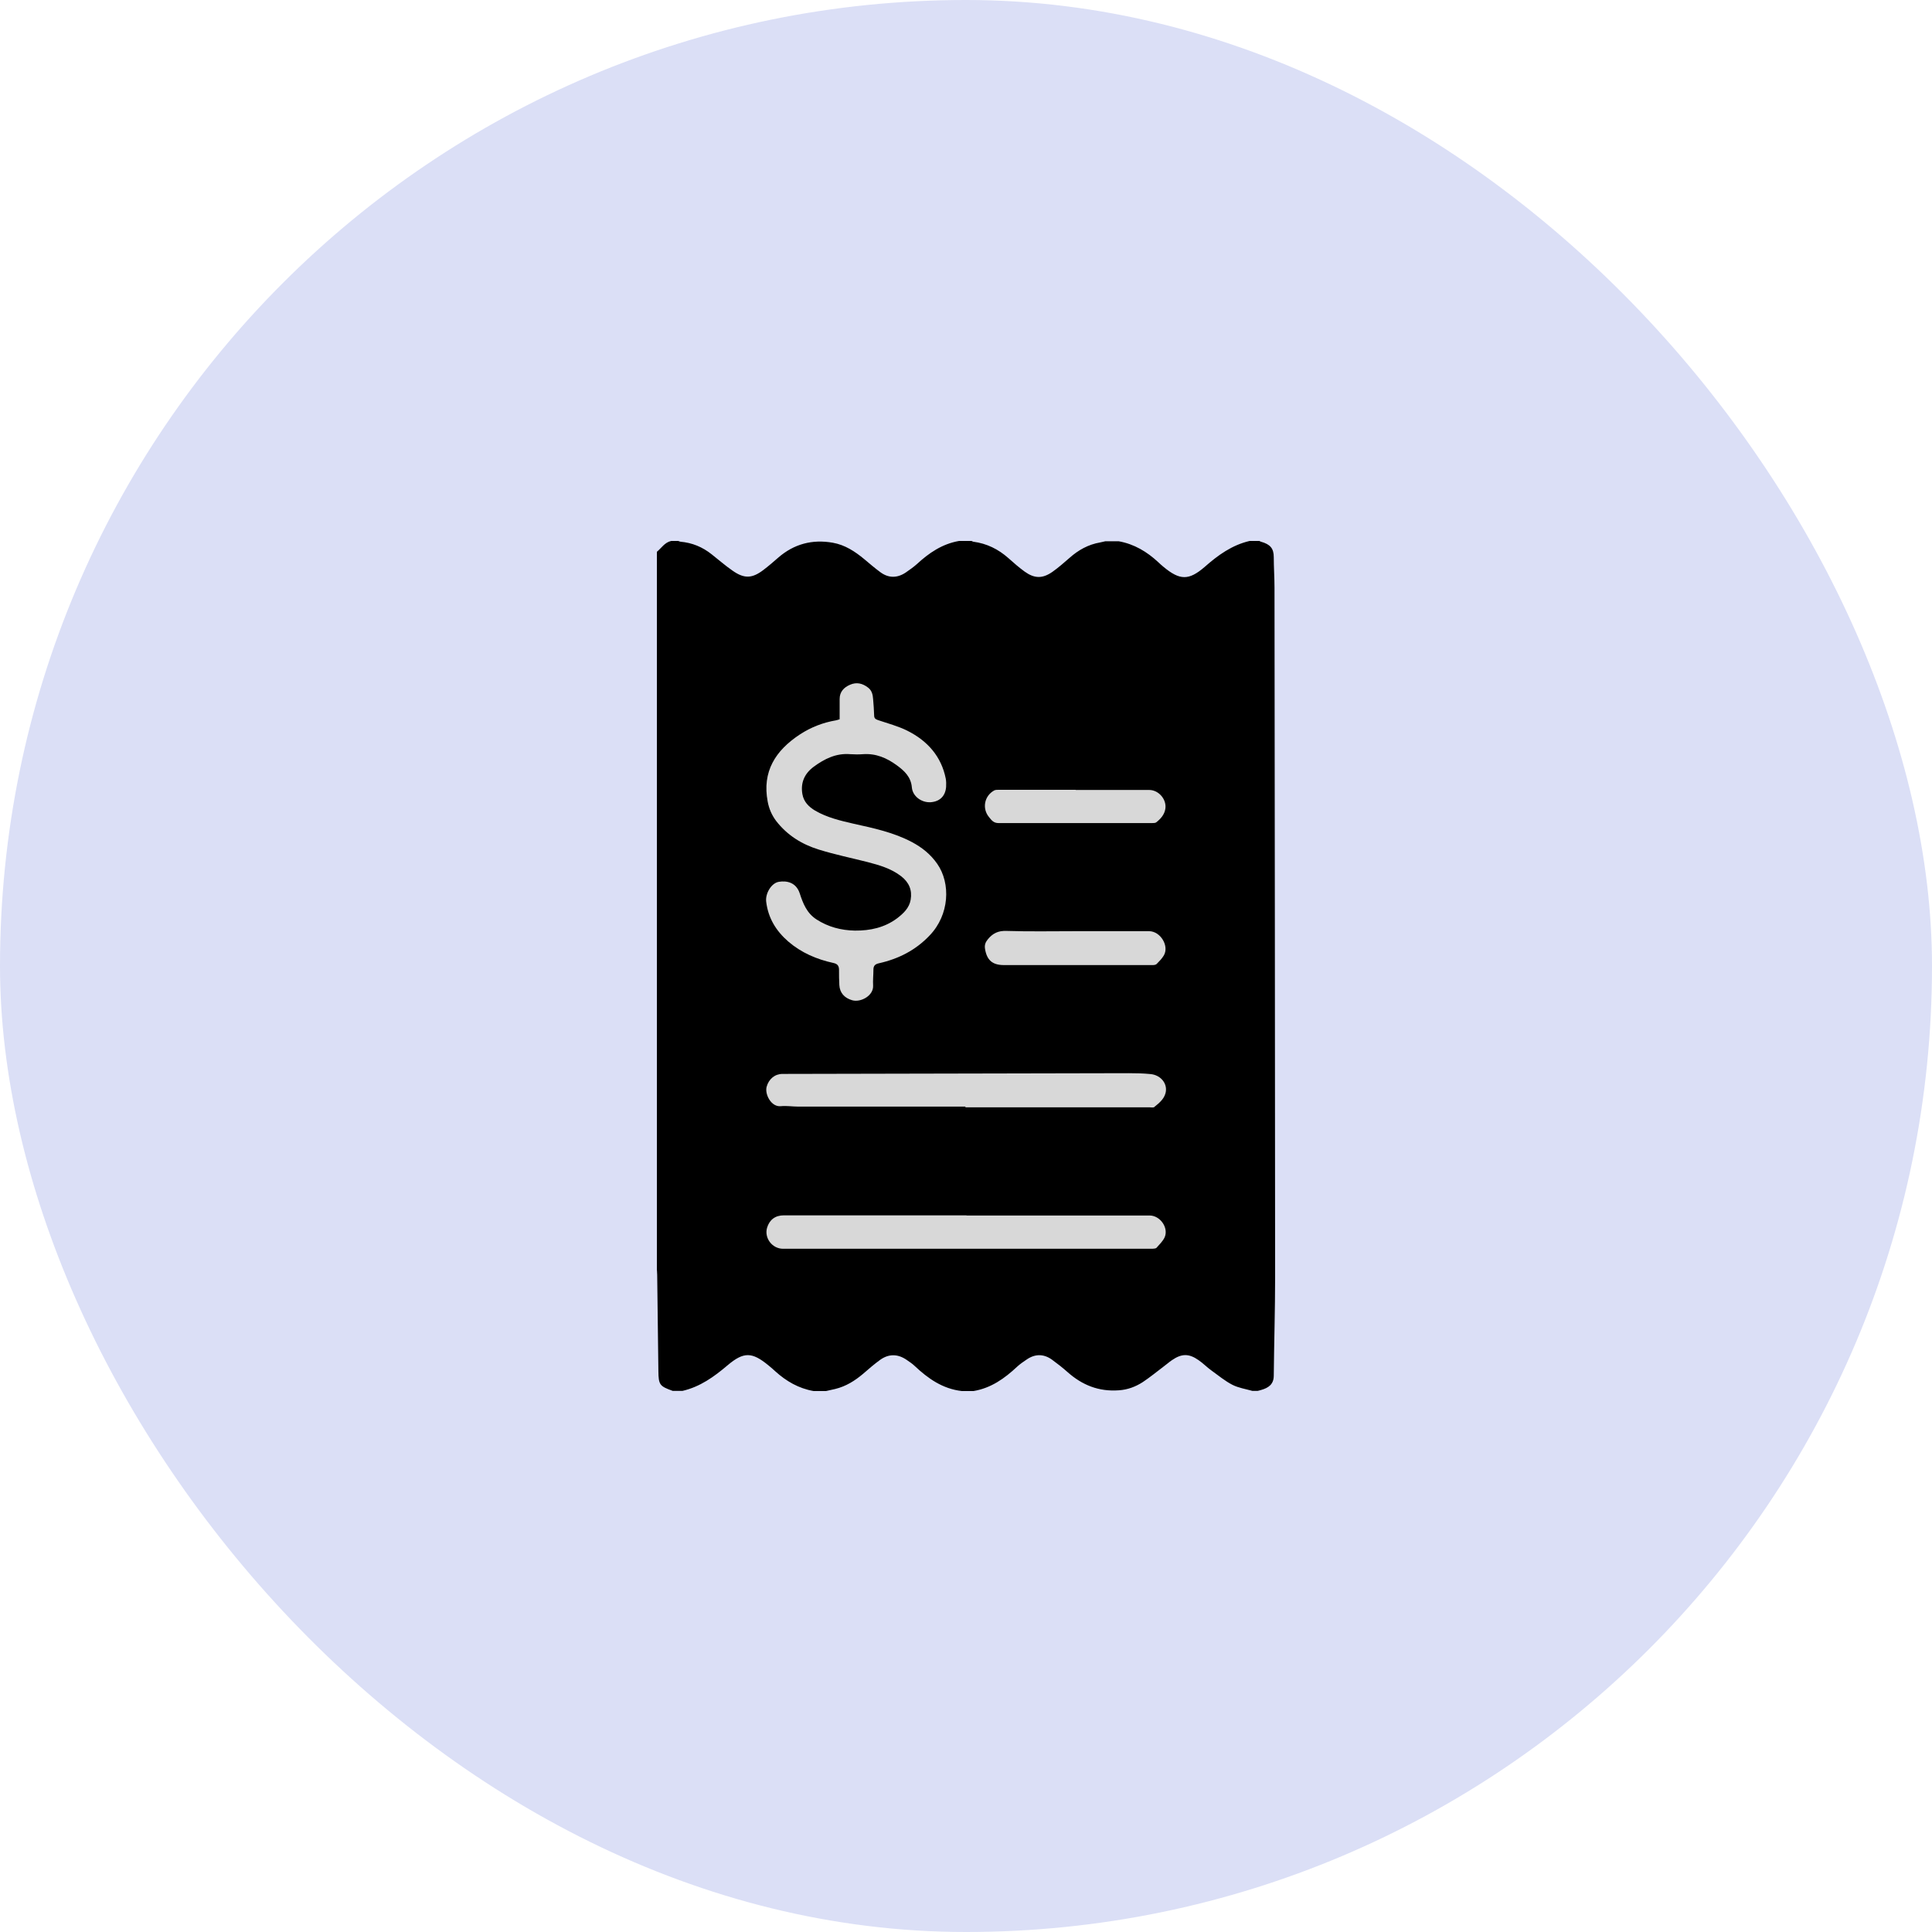 <svg width="50" height="50" viewBox="0 0 50 50" fill="none" xmlns="http://www.w3.org/2000/svg">
<rect width="50" height="50" rx="25" fill="#DBDFF6"/>
<g clip-path="url(#clip0_5953_2758)">
<path d="M25.191 36H24.891C24.395 35.943 24.02 35.678 23.673 35.352C23.611 35.291 23.537 35.245 23.462 35.192C23.236 35.037 23.002 35.033 22.779 35.192C22.627 35.302 22.483 35.427 22.338 35.553C22.124 35.734 21.894 35.879 21.613 35.947C21.535 35.966 21.457 35.981 21.378 36H21.055C20.668 35.932 20.348 35.746 20.063 35.488C20.005 35.435 19.946 35.382 19.884 35.333C19.462 34.987 19.248 34.98 18.83 35.333C18.483 35.628 18.12 35.89 17.663 35.996H17.41C17.074 35.875 17.043 35.841 17.039 35.484C17.027 34.654 17.02 33.827 17.008 32.996C17.008 32.932 17 32.871 16.996 32.807C16.996 26.633 16.996 20.459 16.996 14.284C17.117 14.186 17.199 14.038 17.371 14C17.429 14 17.492 14 17.554 14C17.574 14.008 17.589 14.015 17.609 14.019C17.913 14.046 18.178 14.155 18.417 14.345C18.596 14.485 18.768 14.637 18.955 14.766C19.256 14.979 19.459 14.975 19.751 14.755C19.888 14.652 20.017 14.539 20.145 14.428C20.547 14.08 21.02 13.951 21.554 14.046C21.87 14.102 22.128 14.273 22.366 14.47C22.502 14.584 22.639 14.702 22.783 14.808C22.998 14.967 23.224 14.963 23.443 14.815C23.541 14.747 23.638 14.679 23.724 14.603C24.04 14.311 24.383 14.076 24.82 14C24.93 14 25.035 14 25.144 14C25.16 14.008 25.172 14.015 25.187 14.019C25.538 14.065 25.835 14.212 26.097 14.444C26.233 14.565 26.37 14.686 26.518 14.793C26.772 14.975 26.979 14.979 27.236 14.8C27.392 14.69 27.533 14.565 27.677 14.44C27.907 14.235 28.165 14.091 28.473 14.038C28.516 14.03 28.563 14.019 28.606 14.008C28.723 14.008 28.836 14.008 28.953 14.008C29.355 14.08 29.687 14.281 29.976 14.55C30.018 14.592 30.065 14.63 30.112 14.671C30.534 15.02 30.764 15.028 31.178 14.671C31.521 14.368 31.884 14.106 32.34 14C32.426 14 32.508 14 32.594 14C32.606 14.008 32.618 14.015 32.633 14.019C32.875 14.087 32.965 14.193 32.965 14.421C32.965 14.683 32.984 14.944 32.984 15.206C32.992 21.156 32.996 27.107 33 33.057C33 33.907 32.973 34.756 32.965 35.602C32.965 35.833 32.817 35.92 32.645 35.97C32.614 35.981 32.578 35.989 32.547 35.996H32.411C32.239 35.947 32.056 35.92 31.899 35.841C31.704 35.742 31.533 35.598 31.353 35.469C31.236 35.386 31.135 35.279 31.018 35.2C30.768 35.025 30.581 35.029 30.331 35.2C30.253 35.253 30.182 35.317 30.104 35.374C29.929 35.507 29.757 35.647 29.574 35.769C29.386 35.89 29.183 35.966 28.953 35.981C28.434 36.019 28.005 35.844 27.63 35.511C27.502 35.397 27.361 35.287 27.221 35.185C27.006 35.033 26.783 35.037 26.569 35.185C26.483 35.242 26.397 35.302 26.323 35.37C25.999 35.674 25.648 35.924 25.195 36H25.191Z" fill="black"/>
<path d="M21.73 18.616C21.73 18.441 21.73 18.267 21.73 18.088C21.73 17.906 21.839 17.789 21.999 17.721C22.167 17.648 22.319 17.683 22.463 17.793C22.565 17.869 22.588 17.979 22.596 18.092C22.608 18.233 22.619 18.377 22.623 18.517C22.623 18.581 22.651 18.612 22.717 18.634C22.975 18.722 23.24 18.79 23.482 18.911C24.005 19.173 24.364 19.579 24.477 20.155C24.489 20.224 24.489 20.296 24.485 20.368C24.465 20.607 24.317 20.747 24.079 20.762C23.849 20.773 23.619 20.61 23.599 20.379C23.576 20.106 23.404 19.947 23.205 19.803C22.951 19.617 22.67 19.495 22.338 19.518C22.229 19.526 22.116 19.526 22.003 19.518C21.636 19.488 21.336 19.64 21.058 19.844C20.817 20.023 20.715 20.262 20.766 20.553C20.801 20.751 20.93 20.88 21.094 20.978C21.406 21.16 21.753 21.24 22.1 21.32C22.612 21.433 23.127 21.543 23.595 21.79C23.86 21.93 24.083 22.108 24.255 22.355C24.61 22.863 24.571 23.678 24.059 24.209C23.7 24.589 23.256 24.816 22.744 24.93C22.643 24.953 22.604 24.998 22.604 25.097C22.604 25.233 22.588 25.374 22.596 25.51C22.608 25.768 22.276 25.95 22.054 25.886C21.855 25.829 21.734 25.696 21.722 25.495C21.714 25.366 21.714 25.233 21.714 25.101C21.714 24.998 21.675 24.945 21.57 24.922C21.137 24.828 20.738 24.657 20.403 24.369C20.083 24.092 19.88 23.758 19.829 23.337C19.802 23.125 19.962 22.852 20.157 22.821C20.364 22.787 20.602 22.837 20.696 23.117C20.781 23.379 20.879 23.633 21.133 23.796C21.433 23.989 21.765 24.077 22.124 24.084C22.522 24.088 22.896 24.005 23.216 23.766C23.38 23.641 23.533 23.497 23.568 23.284C23.611 23.034 23.525 22.833 23.318 22.674C23.06 22.476 22.756 22.389 22.448 22.309C22.03 22.203 21.605 22.116 21.191 21.987C20.75 21.851 20.372 21.615 20.087 21.247C19.974 21.096 19.903 20.933 19.868 20.747C19.72 19.97 20.067 19.423 20.703 19.006C20.988 18.82 21.3 18.699 21.636 18.642C21.663 18.638 21.687 18.627 21.726 18.616H21.73Z" fill="#D8D8D8"/>
<path d="M24.981 28.639C23.541 28.639 22.097 28.639 20.657 28.639C20.509 28.639 20.357 28.613 20.208 28.628C19.955 28.654 19.787 28.313 19.841 28.123C19.896 27.926 20.052 27.793 20.251 27.793C23.236 27.786 26.222 27.782 29.211 27.774C29.398 27.774 29.59 27.778 29.777 27.797C30.019 27.82 30.191 28.009 30.175 28.222C30.159 28.419 30.011 28.537 29.871 28.651C29.847 28.669 29.797 28.658 29.758 28.658C28.165 28.658 26.573 28.658 24.985 28.658C24.985 28.651 24.985 28.643 24.985 28.639H24.981Z" fill="#D8D8D8"/>
<path d="M25.011 31.457C26.592 31.457 28.172 31.457 29.753 31.457C30.026 31.457 30.252 31.779 30.139 32.026C30.092 32.124 30.006 32.208 29.932 32.291C29.913 32.314 29.862 32.314 29.827 32.318C29.659 32.318 29.488 32.318 29.32 32.318C26.303 32.318 23.283 32.318 20.266 32.318C19.985 32.318 19.774 32.041 19.852 31.772C19.915 31.567 20.063 31.453 20.285 31.453H25.015L25.011 31.457Z" fill="#D8D8D8"/>
<path d="M27.837 24.099C28.469 24.099 29.105 24.099 29.738 24.099C30.034 24.099 30.268 24.486 30.116 24.733C30.069 24.812 29.999 24.881 29.933 24.949C29.913 24.968 29.87 24.976 29.839 24.976C28.551 24.976 27.263 24.976 25.979 24.976C25.679 24.976 25.538 24.843 25.492 24.555C25.476 24.456 25.503 24.384 25.566 24.308C25.691 24.156 25.831 24.084 26.046 24.092C26.639 24.111 27.236 24.099 27.833 24.099H27.837Z" fill="#D8D8D8"/>
<path d="M27.84 20.444C28.473 20.444 29.109 20.444 29.741 20.444C29.987 20.444 30.198 20.69 30.159 20.933C30.135 21.085 30.038 21.191 29.924 21.282C29.901 21.301 29.854 21.301 29.815 21.301C28.488 21.301 27.165 21.301 25.838 21.301C25.714 21.301 25.659 21.225 25.601 21.153C25.409 20.929 25.472 20.595 25.733 20.455C25.764 20.44 25.807 20.44 25.842 20.44C26.506 20.44 27.173 20.44 27.837 20.44L27.84 20.444Z" fill="#D8D8D8"/>
</g>
<defs>
<clipPath id="clip0_5953_2758">
<rect width="16" height="22" fill="white" transform="translate(17 14)"/>
</clipPath>
</defs>
</svg>
